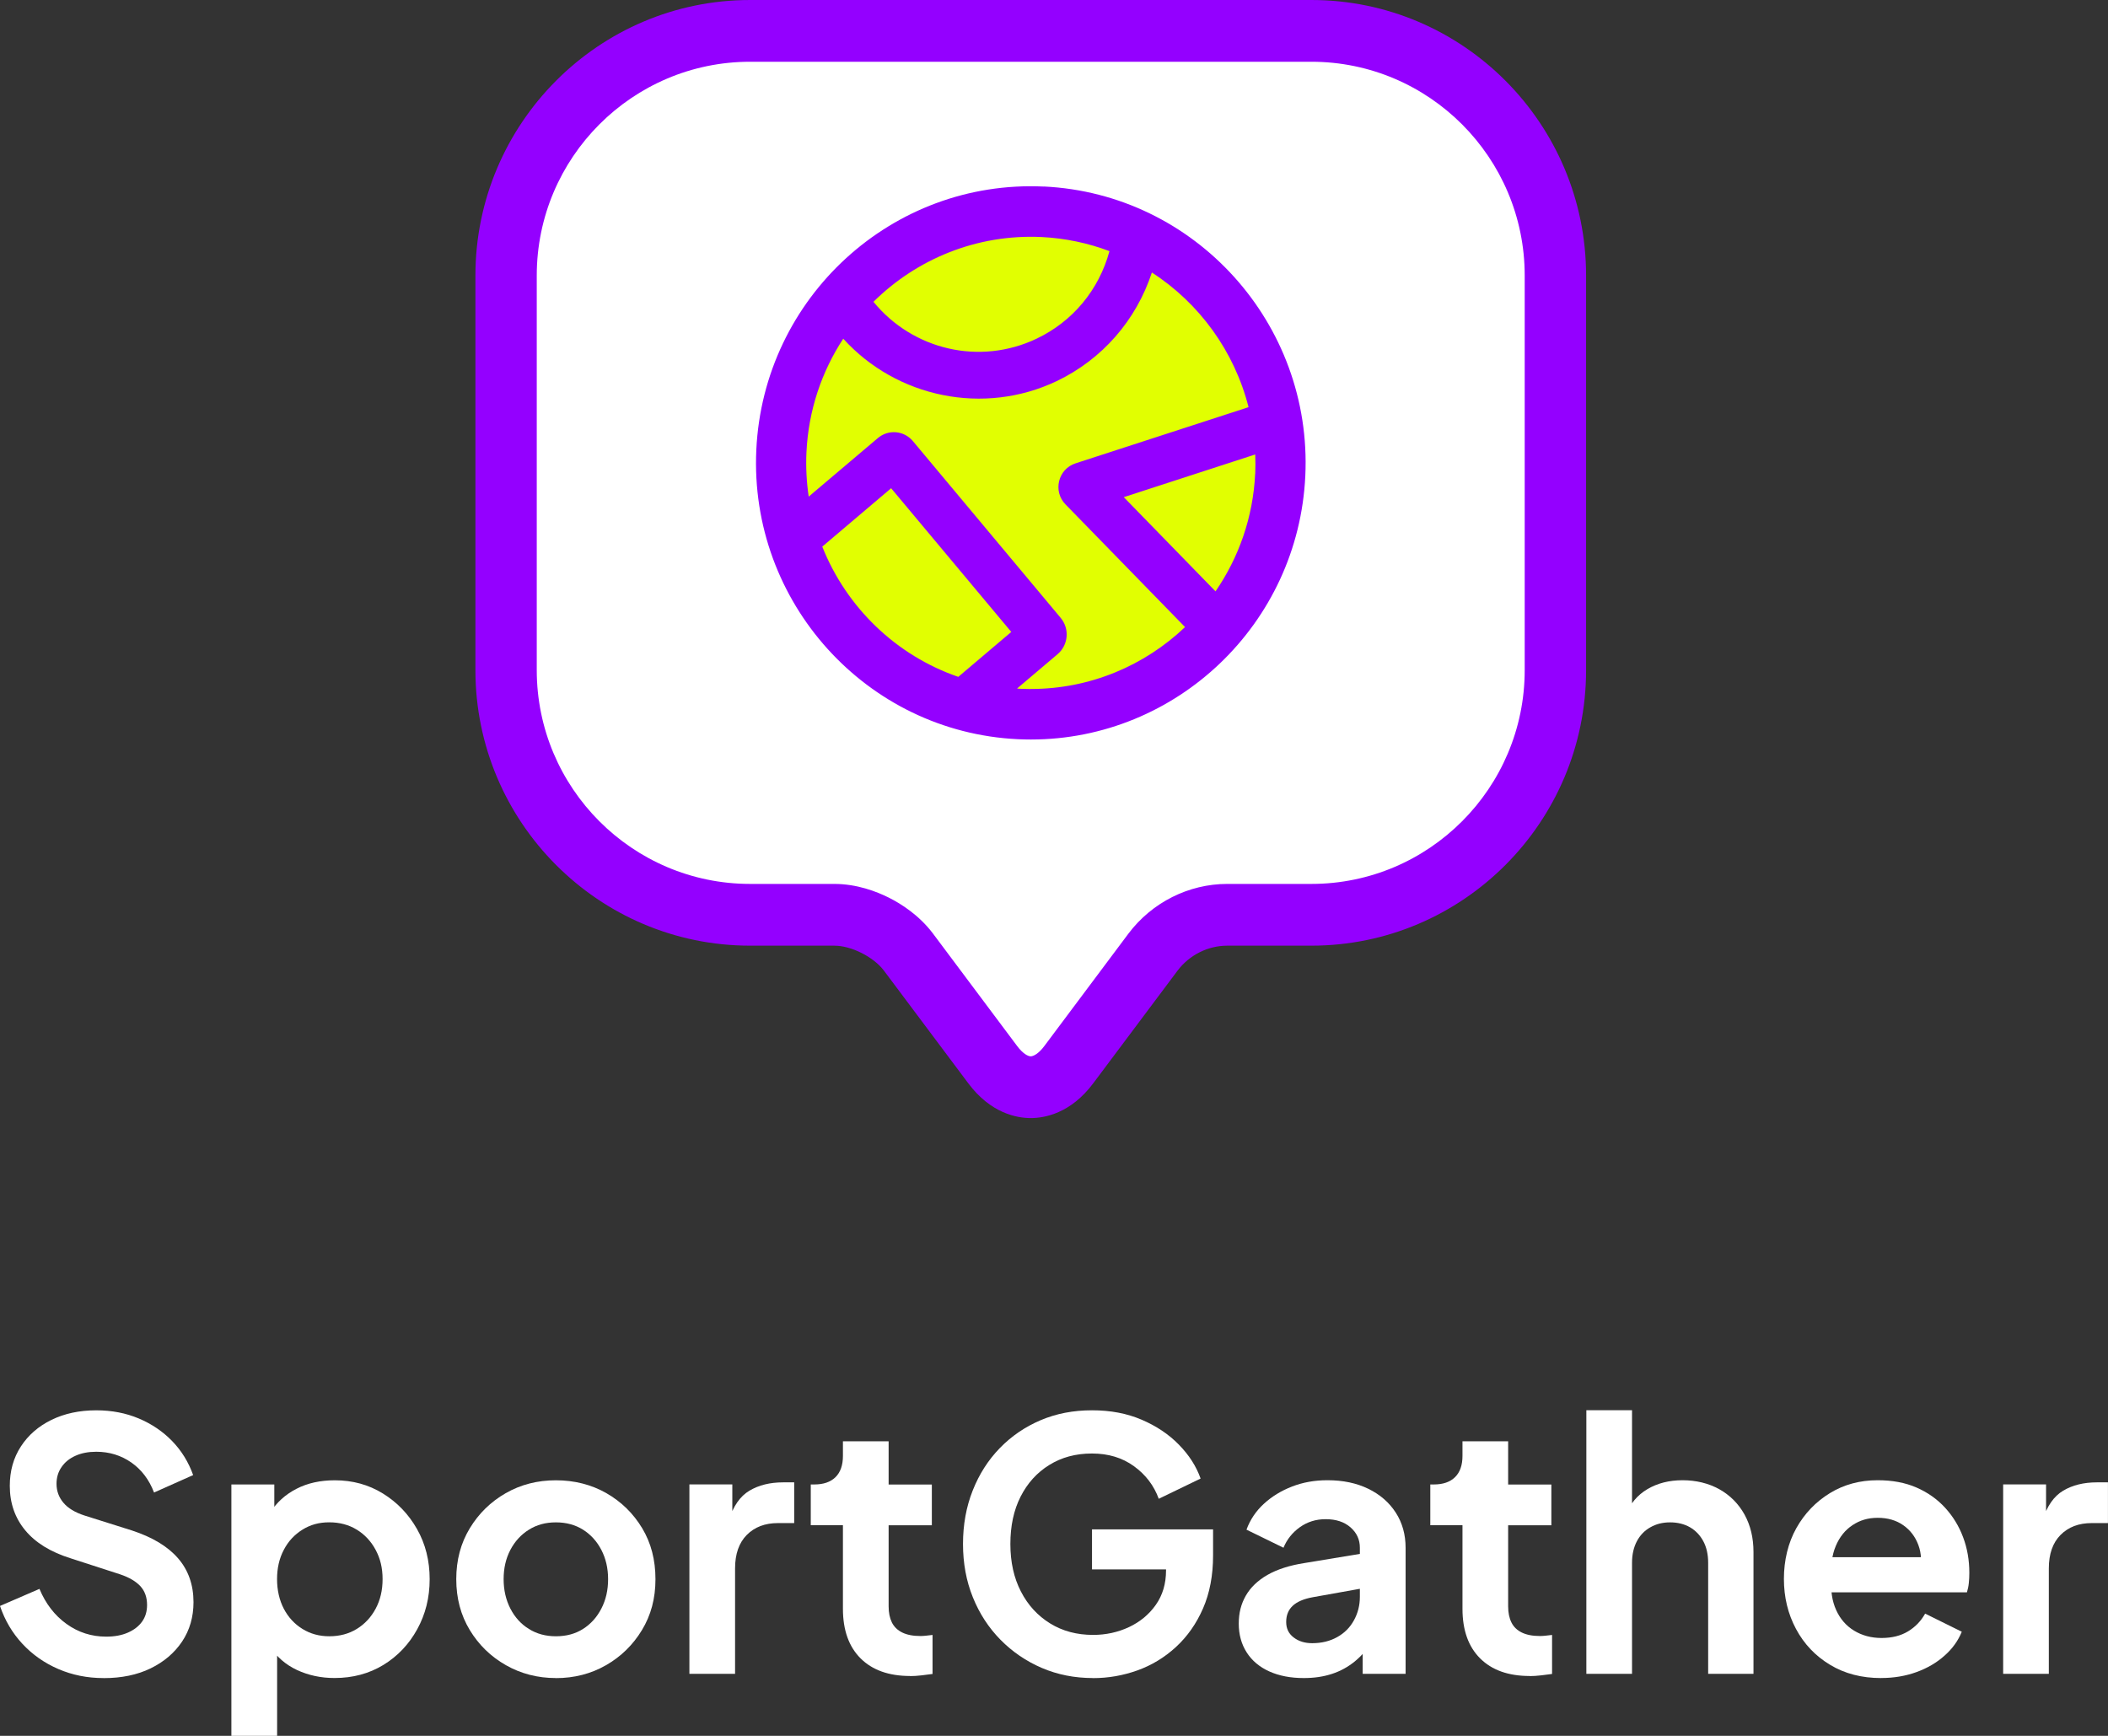<svg width="102" height="84" viewBox="0 0 102 84" fill="none" xmlns="http://www.w3.org/2000/svg">
<rect x="0" y="0" width="102" height="84" fill="#333333" stroke="none"/>
<g clip-path="url(#clip0_159_504)">
<path d="M5.006 81.204C4.223 81.204 3.497 81.057 2.822 80.766C2.147 80.475 1.567 80.067 1.081 79.543C0.595 79.02 0.236 78.411 0 77.714L1.909 76.888C2.21 77.607 2.645 78.172 3.216 78.582C3.784 78.993 4.428 79.199 5.139 79.199C5.54 79.199 5.89 79.135 6.186 79.005C6.482 78.876 6.71 78.7 6.873 78.475C7.036 78.25 7.116 77.981 7.116 77.665C7.116 77.294 7.007 76.991 6.791 76.756C6.572 76.521 6.247 76.33 5.812 76.184L3.42 75.409C2.448 75.105 1.715 74.653 1.219 74.052C0.721 73.45 0.474 72.734 0.474 71.902C0.474 71.183 0.651 70.547 1.01 69.997C1.367 69.447 1.86 69.017 2.492 68.709C3.123 68.401 3.845 68.247 4.658 68.247C5.406 68.247 6.091 68.379 6.718 68.643C7.342 68.907 7.881 69.271 8.333 69.738C8.785 70.205 9.122 70.753 9.346 71.381L7.454 72.225C7.218 71.606 6.854 71.125 6.358 70.775C5.86 70.428 5.295 70.252 4.658 70.252C4.279 70.252 3.944 70.315 3.655 70.445C3.364 70.574 3.138 70.758 2.978 70.993C2.815 71.227 2.735 71.499 2.735 71.802C2.735 72.149 2.846 72.457 3.07 72.721C3.293 72.985 3.633 73.191 4.09 73.338L6.383 74.061C7.376 74.386 8.122 74.836 8.617 75.409C9.112 75.981 9.363 76.69 9.363 77.531C9.363 78.25 9.178 78.886 8.811 79.436C8.442 79.986 7.935 80.419 7.288 80.734C6.64 81.05 5.882 81.206 5.013 81.206L5.006 81.204Z" fill="white"/>
<path d="M11.196 84.372V71.835H13.273V73.655L13.071 73.2C13.384 72.706 13.807 72.322 14.344 72.046C14.878 71.769 15.498 71.633 16.202 71.633C17.062 71.633 17.836 71.845 18.529 72.273C19.221 72.701 19.77 73.273 20.178 73.992C20.586 74.711 20.79 75.52 20.79 76.418C20.79 77.315 20.588 78.115 20.187 78.844C19.787 79.572 19.238 80.149 18.548 80.57C17.856 80.99 17.069 81.201 16.187 81.201C15.529 81.201 14.924 81.071 14.371 80.814C13.819 80.555 13.38 80.174 13.057 79.668L13.409 79.23V84.37H11.199L11.196 84.372ZM15.932 79.181C16.435 79.181 16.877 79.064 17.263 78.826C17.649 78.589 17.953 78.264 18.176 77.848C18.4 77.433 18.512 76.956 18.512 76.415C18.512 75.875 18.4 75.415 18.176 75C17.953 74.584 17.649 74.259 17.263 74.022C16.879 73.787 16.435 73.667 15.932 73.667C15.43 73.667 15.019 73.784 14.635 74.022C14.252 74.259 13.948 74.584 13.732 75C13.513 75.415 13.406 75.887 13.406 76.415C13.406 76.944 13.516 77.433 13.732 77.848C13.95 78.264 14.252 78.589 14.635 78.826C15.019 79.064 15.451 79.181 15.932 79.181Z" fill="white"/>
<path d="M26.898 81.203C26.016 81.203 25.21 80.995 24.479 80.58C23.748 80.164 23.165 79.597 22.73 78.878C22.295 78.159 22.077 77.34 22.077 76.418C22.077 75.496 22.295 74.677 22.73 73.958C23.165 73.239 23.745 72.672 24.471 72.256C25.198 71.84 26.006 71.633 26.898 71.633C27.789 71.633 28.615 71.84 29.341 72.256C30.067 72.672 30.643 73.237 31.073 73.951C31.503 74.665 31.716 75.486 31.716 76.42C31.716 77.354 31.498 78.161 31.063 78.88C30.628 79.599 30.048 80.166 29.322 80.582C28.595 80.998 27.787 81.206 26.895 81.206L26.898 81.203ZM26.898 79.181C27.401 79.181 27.838 79.064 28.212 78.826C28.586 78.589 28.882 78.261 29.098 77.841C29.317 77.42 29.424 76.946 29.424 76.418C29.424 75.89 29.314 75.418 29.098 75.002C28.882 74.586 28.586 74.261 28.212 74.024C27.838 73.789 27.401 73.669 26.898 73.669C26.395 73.669 25.972 73.787 25.591 74.024C25.212 74.261 24.913 74.586 24.695 75.002C24.476 75.418 24.369 75.89 24.369 76.418C24.369 76.946 24.479 77.42 24.695 77.841C24.911 78.261 25.21 78.592 25.591 78.826C25.97 79.064 26.405 79.181 26.898 79.181Z" fill="white"/>
<path d="M33.358 81V71.833H35.435V73.872L35.267 73.569C35.478 72.885 35.811 72.405 36.263 72.136C36.715 71.867 37.258 71.733 37.895 71.733H38.429V73.704H37.642C37.018 73.704 36.515 73.894 36.136 74.276C35.758 74.657 35.568 75.198 35.568 75.894V81H33.358Z" fill="white"/>
<path d="M44.037 81.103C43.01 81.103 42.213 80.819 41.642 80.252C41.074 79.685 40.787 78.885 40.787 77.851V73.806H39.231V71.835H39.398C39.845 71.835 40.188 71.718 40.428 71.481C40.668 71.244 40.787 70.901 40.787 70.454V69.747H42.998V71.838H45.089V73.809H42.998V77.736C42.998 78.039 43.051 78.298 43.155 78.511C43.26 78.724 43.43 78.888 43.658 79C43.886 79.112 44.18 79.169 44.537 79.169C44.615 79.169 44.707 79.164 44.814 79.152C44.921 79.142 45.023 79.13 45.123 79.117V81.005C44.967 81.027 44.787 81.049 44.588 81.073C44.387 81.096 44.202 81.108 44.037 81.108V81.103Z" fill="white"/>
<path d="M52.889 81.203C51.996 81.203 51.17 81.039 50.412 80.714C49.654 80.389 48.987 79.934 48.411 79.35C47.835 78.765 47.391 78.081 47.073 77.293C46.755 76.506 46.597 75.648 46.597 74.716C46.597 73.784 46.752 72.921 47.066 72.129C47.379 71.337 47.816 70.652 48.38 70.073C48.943 69.493 49.601 69.046 50.354 68.725C51.107 68.405 51.935 68.246 52.839 68.246C53.742 68.246 54.531 68.398 55.24 68.701C55.95 69.004 56.55 69.405 57.04 69.906C57.531 70.407 57.883 70.953 58.094 71.549L56.069 72.528C55.836 71.887 55.435 71.361 54.871 70.953C54.308 70.542 53.63 70.337 52.839 70.337C52.047 70.337 51.369 70.522 50.772 70.892C50.174 71.261 49.713 71.774 49.383 72.425C49.052 73.078 48.889 73.841 48.889 74.716C48.889 75.591 49.059 76.359 49.4 77.017C49.739 77.675 50.211 78.188 50.813 78.56C51.415 78.931 52.108 79.115 52.889 79.115C53.514 79.115 54.094 78.988 54.631 78.736C55.165 78.484 55.6 78.125 55.928 77.658C56.256 77.191 56.421 76.638 56.421 75.997V75.036L57.458 75.946H52.839V74.009H58.697V75.273C58.697 76.239 58.534 77.093 58.211 77.834C57.888 78.575 57.448 79.198 56.897 79.704C56.346 80.21 55.721 80.587 55.032 80.834C54.34 81.081 53.625 81.206 52.889 81.206V81.203Z" fill="white"/>
<path d="M63.085 81.203C62.449 81.203 61.893 81.096 61.419 80.883C60.945 80.67 60.579 80.362 60.324 79.963C60.069 79.565 59.94 79.1 59.94 78.572C59.94 78.044 60.054 77.614 60.282 77.215C60.511 76.816 60.86 76.481 61.329 76.212C61.798 75.944 62.388 75.753 63.105 75.64L66.067 75.151V76.836L63.525 77.291C63.09 77.369 62.764 77.508 62.553 77.704C62.342 77.9 62.235 78.161 62.235 78.487C62.235 78.812 62.354 79.051 62.594 79.237C62.835 79.423 63.134 79.516 63.491 79.516C63.947 79.516 64.353 79.418 64.705 79.22C65.057 79.024 65.327 78.751 65.516 78.403C65.706 78.056 65.8 77.68 65.8 77.274V74.897C65.8 74.503 65.65 74.176 65.349 73.912C65.047 73.647 64.647 73.515 64.144 73.515C63.675 73.515 63.26 73.645 62.898 73.902C62.536 74.161 62.272 74.491 62.104 74.897L60.314 74.022C60.491 73.54 60.773 73.119 61.159 72.767C61.545 72.413 61.999 72.136 62.524 71.933C63.049 71.73 63.617 71.63 64.231 71.63C64.98 71.63 65.638 71.767 66.206 72.043C66.774 72.32 67.219 72.704 67.537 73.198C67.855 73.691 68.013 74.259 68.013 74.899V81H65.936V79.433L66.405 79.416C66.172 79.797 65.888 80.122 65.56 80.394C65.23 80.663 64.863 80.866 64.455 81C64.047 81.135 63.593 81.203 63.09 81.203H63.085Z" fill="white"/>
<path d="M74.014 81.103C72.987 81.103 72.19 80.819 71.62 80.252C71.051 79.685 70.765 78.885 70.765 77.851V73.806H69.208V71.835H69.376C69.822 71.835 70.165 71.718 70.405 71.481C70.646 71.244 70.765 70.901 70.765 70.454V69.747H72.975V71.838H75.066V73.809H72.975V77.736C72.975 78.039 73.028 78.298 73.133 78.511C73.237 78.724 73.407 78.888 73.635 79C73.864 79.112 74.158 79.169 74.515 79.169C74.592 79.169 74.685 79.164 74.791 79.152C74.898 79.142 75 79.13 75.1 79.117V81.005C74.944 81.027 74.765 81.049 74.566 81.073C74.364 81.096 74.179 81.108 74.014 81.108V81.103Z" fill="white"/>
<path d="M76.759 81V68.243H78.969V73.635L78.668 73.315C78.879 72.765 79.229 72.347 79.714 72.061C80.2 71.774 80.766 71.63 81.415 71.63C82.063 71.63 82.677 71.777 83.197 72.068C83.717 72.361 84.12 72.767 84.412 73.29C84.701 73.814 84.846 74.418 84.846 75.102V81H82.653V75.626C82.653 75.222 82.575 74.873 82.418 74.582C82.262 74.29 82.046 74.066 81.774 73.907C81.499 73.75 81.179 73.669 80.812 73.669C80.445 73.669 80.137 73.748 79.858 73.907C79.578 74.063 79.36 74.288 79.204 74.582C79.049 74.875 78.969 75.222 78.969 75.626V81H76.759Z" fill="white"/>
<path d="M91.02 81.203C90.082 81.203 89.259 80.99 88.552 80.562C87.843 80.135 87.294 79.558 86.903 78.826C86.512 78.095 86.318 77.288 86.318 76.401C86.318 75.513 86.52 74.662 86.92 73.948C87.321 73.234 87.863 72.672 88.545 72.254C89.225 71.838 89.995 71.63 90.855 71.63C91.569 71.63 92.195 71.748 92.737 71.985C93.279 72.222 93.738 72.547 94.119 72.963C94.498 73.378 94.789 73.853 94.988 74.386C95.19 74.919 95.29 75.496 95.29 76.112C95.29 76.281 95.282 76.447 95.265 76.609C95.248 76.772 95.217 76.919 95.173 77.056H88.144V75.354H93.937L92.883 76.146C92.995 75.63 92.975 75.168 92.824 74.765C92.674 74.361 92.429 74.041 92.089 73.804C91.749 73.567 91.338 73.449 90.86 73.449C90.381 73.449 89.995 73.567 89.638 73.804C89.281 74.039 89.011 74.376 88.827 74.814C88.642 75.251 88.572 75.784 88.618 76.415C88.574 76.978 88.65 77.474 88.844 77.907C89.038 78.34 89.33 78.675 89.713 78.909C90.1 79.144 90.541 79.264 91.044 79.264C91.547 79.264 91.974 79.156 92.324 78.944C92.676 78.731 92.951 78.445 93.152 78.085L94.925 78.961C94.748 79.398 94.469 79.787 94.087 80.122C93.709 80.46 93.257 80.724 92.732 80.915C92.208 81.105 91.639 81.201 91.025 81.201L91.02 81.203Z" fill="white"/>
<path d="M96.927 81V71.833H99.003V73.872L98.835 73.569C99.047 72.885 99.379 72.405 99.831 72.136C100.283 71.867 100.827 71.733 101.463 71.733H101.998V73.704H101.211C100.587 73.704 100.084 73.894 99.705 74.276C99.326 74.657 99.137 75.198 99.137 75.894V81H96.927Z" fill="white"/>
<path d="M43.959 46.072L43.947 46.055C43.512 45.488 42.915 45.06 42.354 44.779C41.795 44.498 41.093 44.268 40.374 44.268H36.301C29.778 44.268 24.493 38.959 24.493 32.428V13.334C24.493 6.803 29.778 1.494 36.301 1.494H63.459C69.983 1.494 75.267 6.803 75.267 13.334V32.428C75.267 38.959 69.983 44.268 63.459 44.268H59.386C57.982 44.268 56.649 44.945 55.804 46.068L55.799 46.072L51.726 51.516H51.724C51.112 52.34 50.429 52.611 49.883 52.611C49.336 52.611 48.651 52.34 48.042 51.518H48.039L43.966 46.07L43.959 46.072Z" fill="white"/>
<path d="M49.875 54.105C49.215 54.105 47.942 53.885 46.847 52.415L42.762 46.958C42.521 46.642 42.135 46.339 41.686 46.114C41.234 45.887 40.768 45.762 40.37 45.762H36.297C28.967 45.762 23.004 39.781 23.004 32.428V13.334C23.007 5.981 28.969 0 36.297 0H63.454C70.784 0 76.746 5.981 76.746 13.334V32.428C76.746 39.781 70.784 45.762 63.454 45.762H59.381C58.449 45.762 57.55 46.214 56.979 46.97L52.904 52.415C51.809 53.885 50.536 54.105 49.875 54.105ZM36.297 2.988C30.604 2.988 25.972 7.629 25.972 13.334V32.428C25.972 38.133 30.604 42.774 36.297 42.774H40.37C41.46 42.774 42.41 43.138 43.014 43.441C43.609 43.74 44.457 44.28 45.118 45.141L45.142 45.173L49.215 50.616C49.492 50.987 49.742 51.117 49.873 51.117C50.004 51.117 50.257 50.987 50.529 50.623L54.606 45.173C55.743 43.666 57.523 42.774 59.379 42.774H63.452C69.145 42.774 73.776 38.133 73.776 32.428V13.334C73.776 7.629 69.145 2.988 63.452 2.988H36.294H36.297Z" fill="#9400FF"/>
<path d="M37.807 21.823C38.123 15.124 43.794 9.93 50.449 10.248C57.103 10.566 62.262 16.275 61.946 22.975C61.63 29.675 55.959 34.869 49.305 34.551C42.65 34.233 37.492 28.523 37.807 21.823Z" fill="#E1FF01"/>
<path d="M50.507 9.028C43.175 8.681 36.943 14.393 36.596 21.765C36.248 29.14 41.924 35.421 49.247 35.771C49.46 35.781 49.672 35.786 49.885 35.786C56.931 35.786 62.823 30.191 63.16 23.031C63.508 15.659 57.832 9.375 50.51 9.025L50.507 9.028ZM50.393 11.47C51.549 11.527 52.654 11.764 53.684 12.153C53.174 14.026 51.911 15.554 50.16 16.388C47.415 17.696 44.171 16.938 42.264 14.605C44.35 12.541 47.25 11.324 50.391 11.47H50.393ZM39.787 26.452L43.119 23.626L48.933 30.58L46.369 32.754C43.355 31.717 40.955 29.389 39.787 26.452ZM49.885 33.343C49.713 33.343 49.538 33.338 49.363 33.331C49.312 33.331 49.264 33.323 49.213 33.318L51.172 31.658C51.697 31.215 51.763 30.426 51.323 29.9L44.171 21.344C43.743 20.833 42.985 20.767 42.478 21.198L39.131 24.032C39.027 23.332 38.988 22.613 39.022 21.88C39.119 19.85 39.763 17.975 40.802 16.39C43.391 19.246 47.61 20.119 51.131 18.442C53.332 17.39 54.976 15.5 55.736 13.187C58.031 14.671 59.726 16.994 60.414 19.703L52.042 22.422C51.197 22.696 50.934 23.77 51.556 24.408L57.341 30.345C55.386 32.206 52.754 33.34 49.885 33.34V33.343ZM60.734 22.919C60.635 25.039 59.935 26.988 58.816 28.616L58.777 28.577L54.376 24.058L60.737 21.992C60.749 22.298 60.749 22.606 60.737 22.919H60.734Z" fill="#9400FF"/>
</g>
<defs>
<clipPath id="clip0_159_504">
<rect width="102" height="84" fill="white"/>
</clipPath>
</defs>
</svg>
